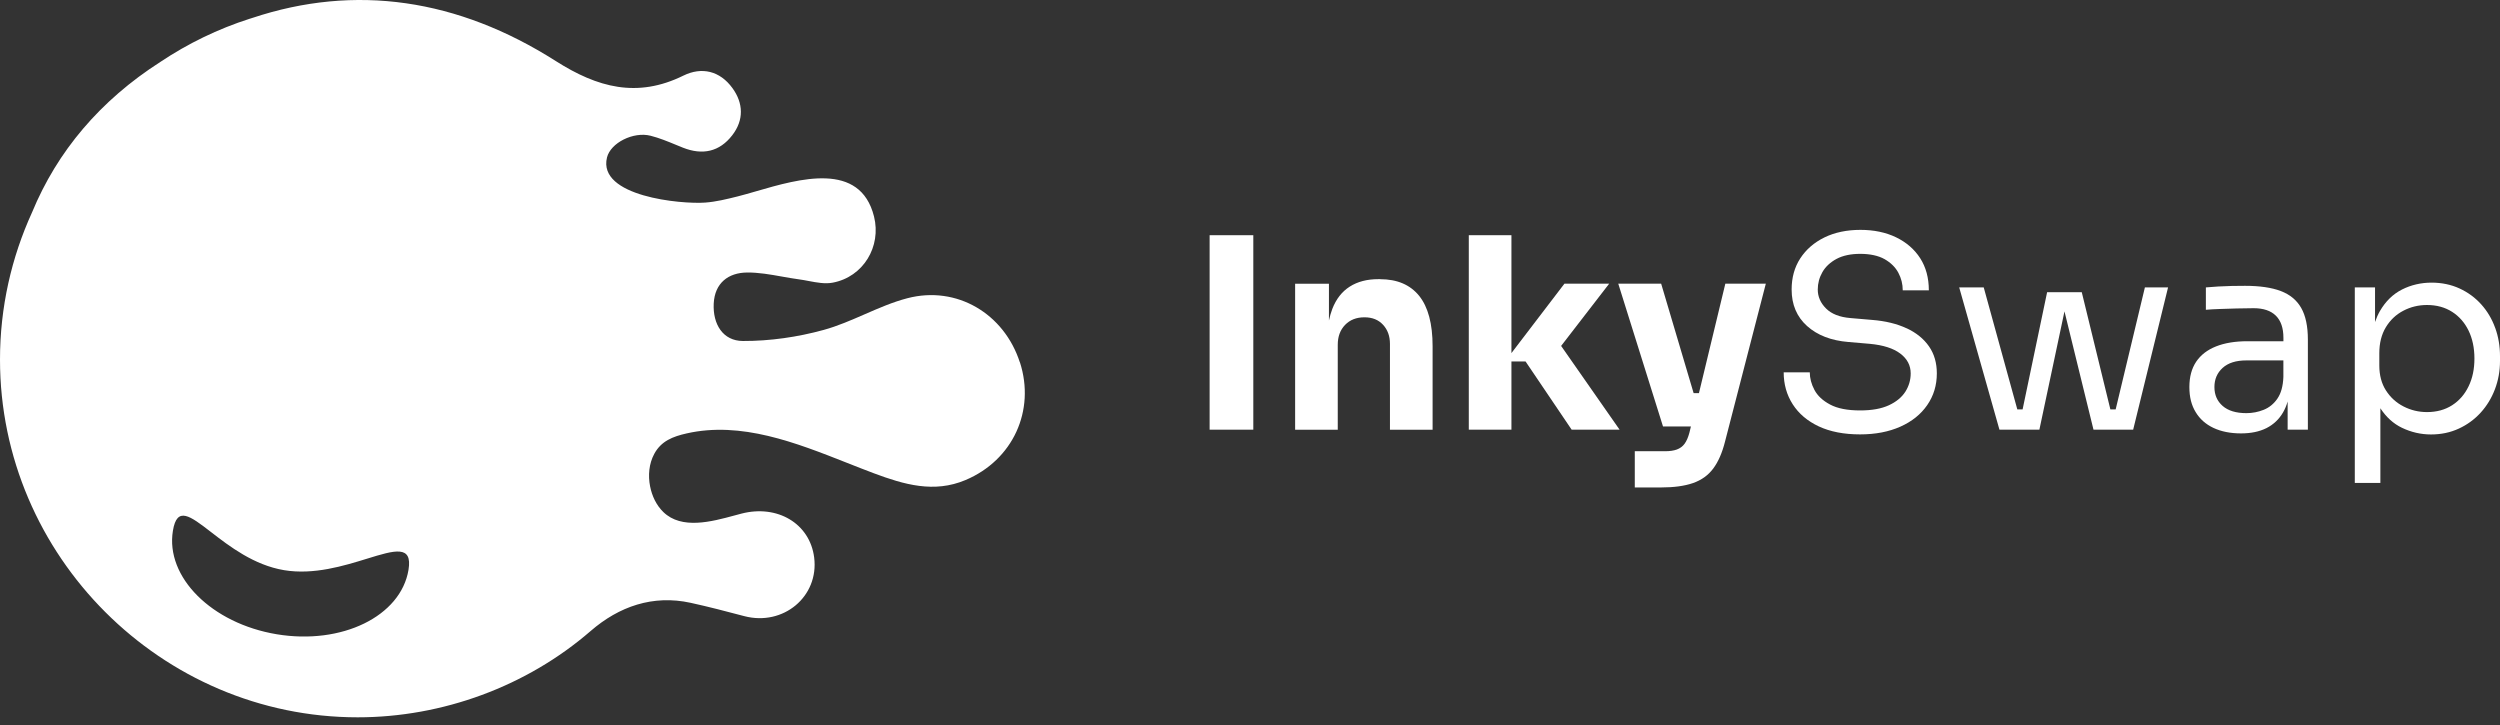 <svg width="300" height="87" viewBox="0 0 300 87" fill="none" xmlns="http://www.w3.org/2000/svg">
<rect x="0" y="0" width="300" height="87" fill="#333333" stroke="none"/>
<path fill-rule="evenodd" clip-rule="evenodd" d="M108.883 35.787C114.83 34.234 120.501 37.66 122.378 43.473H122.39C124.263 49.27 121.554 55.206 115.86 57.606C112.078 59.202 108.491 58.148 104.867 56.794C103.817 56.401 102.751 55.98 101.673 55.554C95.514 53.122 88.938 50.524 82.391 52.011C80.763 52.379 79.341 52.913 78.506 54.474C77.876 55.646 77.754 57.051 78.011 58.358C78.237 59.511 78.755 60.623 79.599 61.443C81.795 63.578 85.396 62.601 88.15 61.854C88.435 61.777 88.712 61.702 88.976 61.633C93.269 60.52 97.181 62.809 97.7 66.896C98.294 71.581 93.993 75.172 89.301 73.933C87.166 73.367 85.028 72.808 82.874 72.337C78.355 71.347 74.281 72.772 70.875 75.723C63.189 82.379 53.079 86.078 42.926 86.078C19.376 86.078 0 66.698 0 43.152C0 36.872 1.378 30.892 3.845 25.487C6.87 18.161 12.018 12.059 19.245 7.429C22.54 5.228 26.148 3.47 29.985 2.242H29.997C30.042 2.228 30.088 2.213 30.133 2.198C30.179 2.184 30.224 2.169 30.27 2.155C42.621 -1.96 54.94 -0.154 66.701 7.33C71.707 10.514 76.466 11.801 81.999 9.077C84.216 7.984 86.394 8.507 87.895 10.574C89.218 12.395 89.273 14.411 87.875 16.224C86.339 18.224 84.291 18.652 81.943 17.717C81.665 17.606 81.387 17.492 81.109 17.377C80.109 16.965 79.105 16.551 78.066 16.288C76.003 15.765 73.271 17.143 72.839 18.898C71.687 23.586 81.765 24.521 84.612 24.311C85.924 24.216 87.208 23.896 88.484 23.578L88.517 23.57C89.189 23.402 89.943 23.183 90.75 22.949C95.909 21.451 103.222 19.329 104.883 25.982C105.782 29.577 103.608 33.236 99.909 33.922C98.998 34.091 98.016 33.905 97.039 33.72C96.65 33.646 96.261 33.572 95.878 33.522C95.192 33.43 94.507 33.308 93.822 33.186C92.426 32.937 91.032 32.688 89.637 32.702C87.404 32.726 85.764 33.957 85.646 36.436C85.527 38.899 86.746 40.911 89.15 40.919C92.385 40.931 95.712 40.451 98.836 39.592C100.52 39.13 102.138 38.423 103.756 37.717C105.441 36.981 107.125 36.245 108.883 35.787ZM33.208 76.111C41.017 77.41 48.094 73.953 49.02 68.385C49.522 65.355 47.369 66.018 44.043 67.043C41.258 67.901 37.652 69.013 34.095 68.421C30.467 67.817 27.529 65.55 25.331 63.853C22.796 61.897 21.244 60.7 20.75 63.681C19.828 69.248 25.403 74.812 33.208 76.111Z" fill="white"/>
<path d="M150.397 28.225H145.154V51.561H150.397V28.225Z" fill="white"/>
<path d="M165.611 33.499H165.39C164.047 33.499 162.907 33.797 161.968 34.395C161.03 34.992 160.333 35.887 159.873 37.079C159.711 37.503 159.58 37.966 159.473 38.465V34.046H155.415V51.565H160.531V41.368C160.531 40.39 160.824 39.594 161.41 38.988C161.996 38.382 162.768 38.077 163.726 38.077C164.685 38.077 165.409 38.374 165.964 38.972C166.518 39.57 166.795 40.334 166.795 41.273V51.565H171.912V41.558C171.912 38.853 171.373 36.834 170.296 35.499C169.219 34.169 167.659 33.504 165.611 33.504V33.499Z" fill="white"/>
<path d="M193.101 34.042H187.731L181.372 42.37V28.225H176.255V51.557H181.372V43.376H183.066L188.595 51.557H194.348L187.335 41.511L193.101 34.042Z" fill="white"/>
<path d="M203.872 47.177H203.235L199.338 34.038H194.19L199.56 51.173H202.91L202.724 51.941C202.574 52.495 202.384 52.931 202.15 53.252C201.916 53.572 201.607 53.798 201.223 53.941C200.839 54.079 200.372 54.147 199.818 54.147H196.174V58.495H199.307C200.863 58.495 202.146 58.321 203.16 57.968C204.173 57.616 204.981 57.037 205.587 56.226C206.193 55.414 206.668 54.329 207.009 52.967L209.454 43.504L211.899 34.042H207.04L203.872 47.181V47.177Z" fill="white"/>
<path d="M228.792 39.396C227.632 38.853 226.25 38.517 224.654 38.39L222.064 38.168C220.765 38.062 219.783 37.677 219.122 37.016C218.461 36.355 218.132 35.598 218.132 34.747C218.132 34.003 218.318 33.302 218.69 32.652C219.063 32.003 219.629 31.476 220.385 31.068C221.142 30.664 222.096 30.462 223.244 30.462C224.393 30.462 225.407 30.676 226.155 31.1C226.899 31.528 227.45 32.07 227.802 32.731C228.155 33.393 228.329 34.094 228.329 34.842H231.461C231.461 33.349 231.113 32.066 230.424 30.989C229.731 29.912 228.765 29.076 227.529 28.478C226.294 27.881 224.864 27.584 223.244 27.584C221.625 27.584 220.164 27.888 218.928 28.494C217.693 29.1 216.726 29.94 216.033 31.005C215.34 32.07 214.996 33.318 214.996 34.743C214.996 36.557 215.614 38.014 216.849 39.123C218.085 40.231 219.736 40.869 221.803 41.039L224.393 41.261C225.993 41.412 227.204 41.8 228.036 42.429C228.868 43.059 229.283 43.851 229.283 44.809C229.283 45.597 229.069 46.326 228.646 46.999C228.218 47.668 227.561 48.215 226.666 48.631C225.771 49.046 224.619 49.252 223.213 49.252C221.7 49.252 220.5 49.019 219.617 48.547C218.734 48.08 218.104 47.494 217.732 46.789C217.36 46.084 217.174 45.383 217.174 44.679H214.042C214.042 46.108 214.402 47.383 215.127 48.516C215.851 49.644 216.897 50.531 218.259 51.169C219.621 51.806 221.272 52.127 223.213 52.127C225.046 52.127 226.654 51.818 228.04 51.201C229.426 50.583 230.503 49.72 231.267 48.611C232.035 47.502 232.42 46.235 232.42 44.805C232.42 43.55 232.107 42.465 231.477 41.562C230.848 40.655 229.953 39.931 228.792 39.388V39.396Z" fill="white"/>
<path d="M253.879 49.129H253.245L249.812 35.064H245.654L242.712 49.129H242.078L238.047 34.489H235.104L239.932 51.557H240.637H242.201H242.747H244.185H244.727L247.737 37.364L251.218 51.557H251.855H253.296H253.839H255.403H255.981L260.167 34.489H257.387L253.879 49.129Z" fill="white"/>
<path d="M273.69 34.921C272.581 34.505 271.155 34.299 269.405 34.299C268.894 34.299 268.36 34.303 267.805 34.315C267.251 34.327 266.712 34.347 266.19 34.379C265.667 34.41 265.172 34.45 264.705 34.489V37.174C265.172 37.131 265.726 37.099 266.368 37.079C267.005 37.059 267.679 37.036 268.383 37.016C269.088 36.996 269.769 36.984 270.431 36.984C271.603 36.984 272.494 37.281 273.1 37.879C273.706 38.477 274.01 39.36 274.01 40.532V40.948H269.694C268.225 40.948 266.966 41.154 265.92 41.57C264.875 41.986 264.083 42.599 263.54 43.407C262.998 44.219 262.725 45.229 262.725 46.444C262.725 47.66 262.974 48.618 263.477 49.45C263.976 50.282 264.693 50.915 265.619 51.351C266.546 51.786 267.651 52.008 268.926 52.008C270.118 52.008 271.136 51.794 271.979 51.371C272.819 50.943 273.48 50.321 273.959 49.502C274.189 49.105 274.375 48.666 274.517 48.179V51.561H276.945V40.758C276.945 39.158 276.679 37.891 276.145 36.953C275.61 36.014 274.791 35.337 273.682 34.921H273.69ZM273.29 47.834C272.854 48.464 272.304 48.911 271.642 49.177C270.981 49.442 270.288 49.577 269.563 49.577C268.328 49.577 267.378 49.288 266.72 48.714C266.059 48.139 265.73 47.383 265.73 46.444C265.73 45.506 266.059 44.742 266.72 44.144C267.382 43.546 268.328 43.249 269.563 43.249H274.006V45.229C273.963 46.337 273.725 47.205 273.286 47.834H273.29Z" fill="white"/>
<path d="M299.422 39.349C299.038 38.283 298.483 37.345 297.759 36.537C297.034 35.729 296.167 35.088 295.153 34.62C294.139 34.153 293.015 33.916 291.779 33.916C290.544 33.916 289.316 34.193 288.231 34.747C287.146 35.301 286.267 36.161 285.594 37.321C285.364 37.721 285.166 38.164 285.004 38.644V34.49H282.576V57.952H285.645V48.991C286.342 50.056 287.205 50.84 288.235 51.335C289.344 51.866 290.504 52.135 291.72 52.135C292.935 52.135 294.048 51.902 295.062 51.43C296.076 50.963 296.947 50.322 297.683 49.514C298.42 48.706 298.99 47.767 299.394 46.702C299.798 45.637 300 44.508 300 43.312V42.738C300 41.546 299.81 40.414 299.426 39.349H299.422ZM296.226 46.366C295.759 47.336 295.098 48.092 294.246 48.635C293.395 49.177 292.393 49.45 291.241 49.45C290.239 49.45 289.3 49.225 288.429 48.777C287.554 48.33 286.853 47.692 286.318 46.861C285.784 46.029 285.518 45.027 285.518 43.855V42.386C285.518 41.17 285.78 40.133 286.302 39.269C286.825 38.406 287.522 37.745 288.397 37.289C289.272 36.83 290.219 36.6 291.241 36.6C292.393 36.6 293.395 36.874 294.246 37.416C295.098 37.959 295.759 38.711 296.226 39.669C296.693 40.628 296.931 41.748 296.931 43.027C296.931 44.306 296.697 45.399 296.226 46.37V46.366Z" fill="white"/>
</svg>
